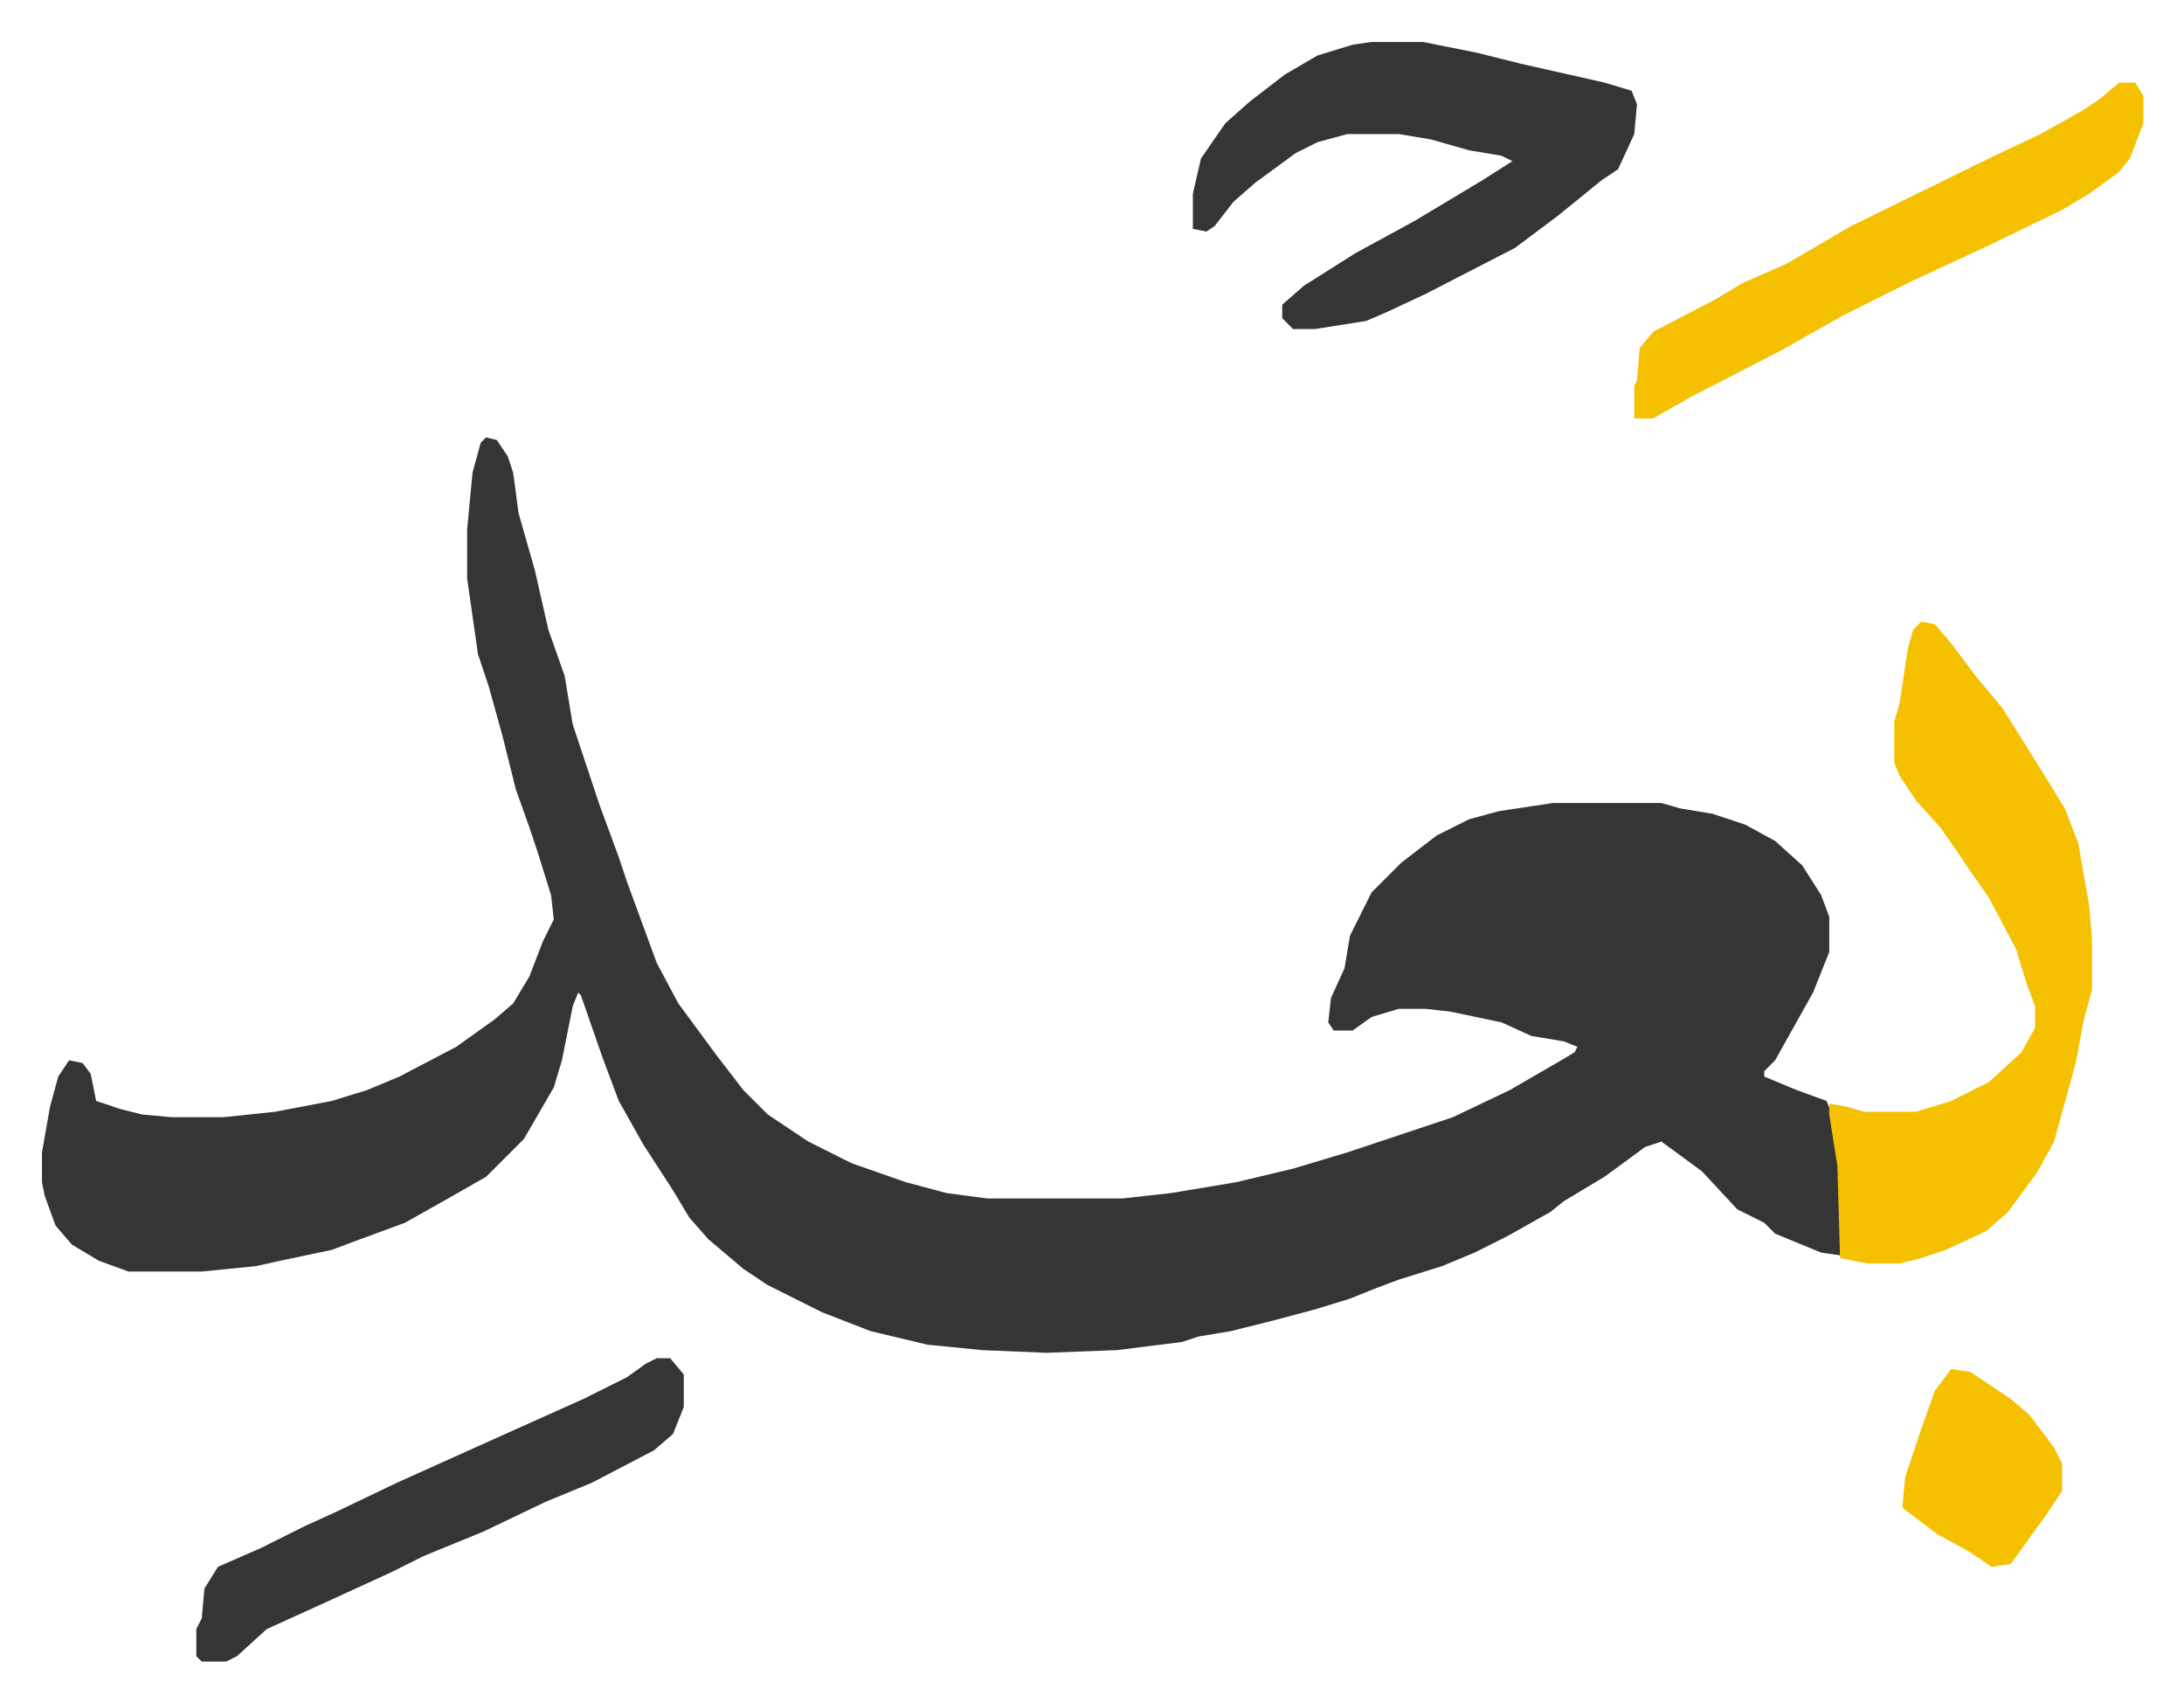 <svg xmlns="http://www.w3.org/2000/svg" viewBox="-15.5 499.5 806.5 628.5">
    <path fill="#353535" id="rule_normal" d="m164 661 4 1 4 6 2 6 2 15 6 21 5 22 6 17 3 18 10 30 7 19 3 9 11 30 8 15 14 19 10 13 9 9 15 10 16 8 20 7 15 4 15 2h50l18-2 24-4 21-5 20-6 12-4 27-9 21-10 19-11 5-3 1-2-5-2-12-2-11-5-19-4-9-1h-10l-10 3-7 5h-7l-2-3 1-9 5-11 2-12 8-16 11-11 13-10 12-6 11-3 20-3h40l7 2 12 2 12 4 11 6 10 9 7 11 3 8v13l-6 15-14 25-4 4v2l12 5 11 4 2 5 3 19v33l-7-1-17-7-4-4-10-5-13-14-15-11-6 2-15 11-15 9-5 4-16 9-12 6-12 5-16 5-8 3-10 4-13 4-15 4-16 4-12 2-6 2-24 3-26 1-24-1-20-2-21-5-18-7-20-10-9-6-13-11-7-8-6-10-11-17-9-16-6-16-8-23-1-1-2 5-4 20-3 10-11 19-14 14-14 8-16 9-19 7-8 3-19 4-9 2-20 2H32l-11-4-10-6-6-7-4-11-1-5v-11l3-17 3-11 4-6 5 1 3 4 2 10 9 3 8 2 11 1h19l19-2 21-4 13-4 12-5 21-11 14-10 7-6 6-10 5-13 4-8-1-9-5-16-3-9-5-14-5-20-5-18-4-12-4-28v-18l2-21 3-11z"/>
    <path fill="#f5c000" id="rule_iqlab" d="m694 729 5 1 6 7 9 12 10 12 15 24 8 13 5 13 4 23 1 12v19l-3 11-3 16-8 29-6 11-11 15-8 7-15 7-9 3-8 2h-12l-10-2-1-34-3-19v-4l6 1 7 2h19l13-4 14-7 12-11 5-9v-8l-3-8-4-13-10-19-7-10-4-6-7-10-9-10-6-9-2-5v-15l2-7 3-20 2-7z"/>
    <path fill="#353535" id="rule_normal" d="M491 515h19l20 4 16 4 31 7 10 3 2 5-1 11-6 13-6 4-16 13-16 12-33 17-15 7-7 3-19 3h-8l-4-4v-5l8-7 19-12 22-12 25-15 11-7-4-2-12-2-14-4-12-2h-19l-11 3-8 4-15 11-8 7-7 9-3 2-5-1v-13l3-13 9-13 9-8 13-10 12-7 13-4z"/>
    <path fill="#f5c000" id="rule_iqlab" d="M767 530h6l3 5v10l-5 13-4 5-11 8-10 6-29 14-28 13-24 12-23 13-33 17-14 8h-7v-12l1-2 1-12 5-6 23-12 10-6 16-7 24-14 53-26 17-8 16-9 6-4z"/>
    <path fill="#353535" id="rule_normal" d="M227 1001h5l5 6v12l-4 10-7 6-23 12-17 7-23 11-22 9-12 6-24 11-22 10-11 10-4 2h-9l-2-2v-10l2-4 1-11 5-8 16-7 16-8 11-5 23-11 40-18 29-13 16-8 7-5z"/>
    <path fill="#f5c000" id="rule_iqlab" d="m705 1005 7 1 15 10 7 6 9 12 3 6v10l-6 9-8 11-5 7-7 1-9-6-11-6-12-9-1-1 1-11 6-18 5-14z"/>
</svg>
